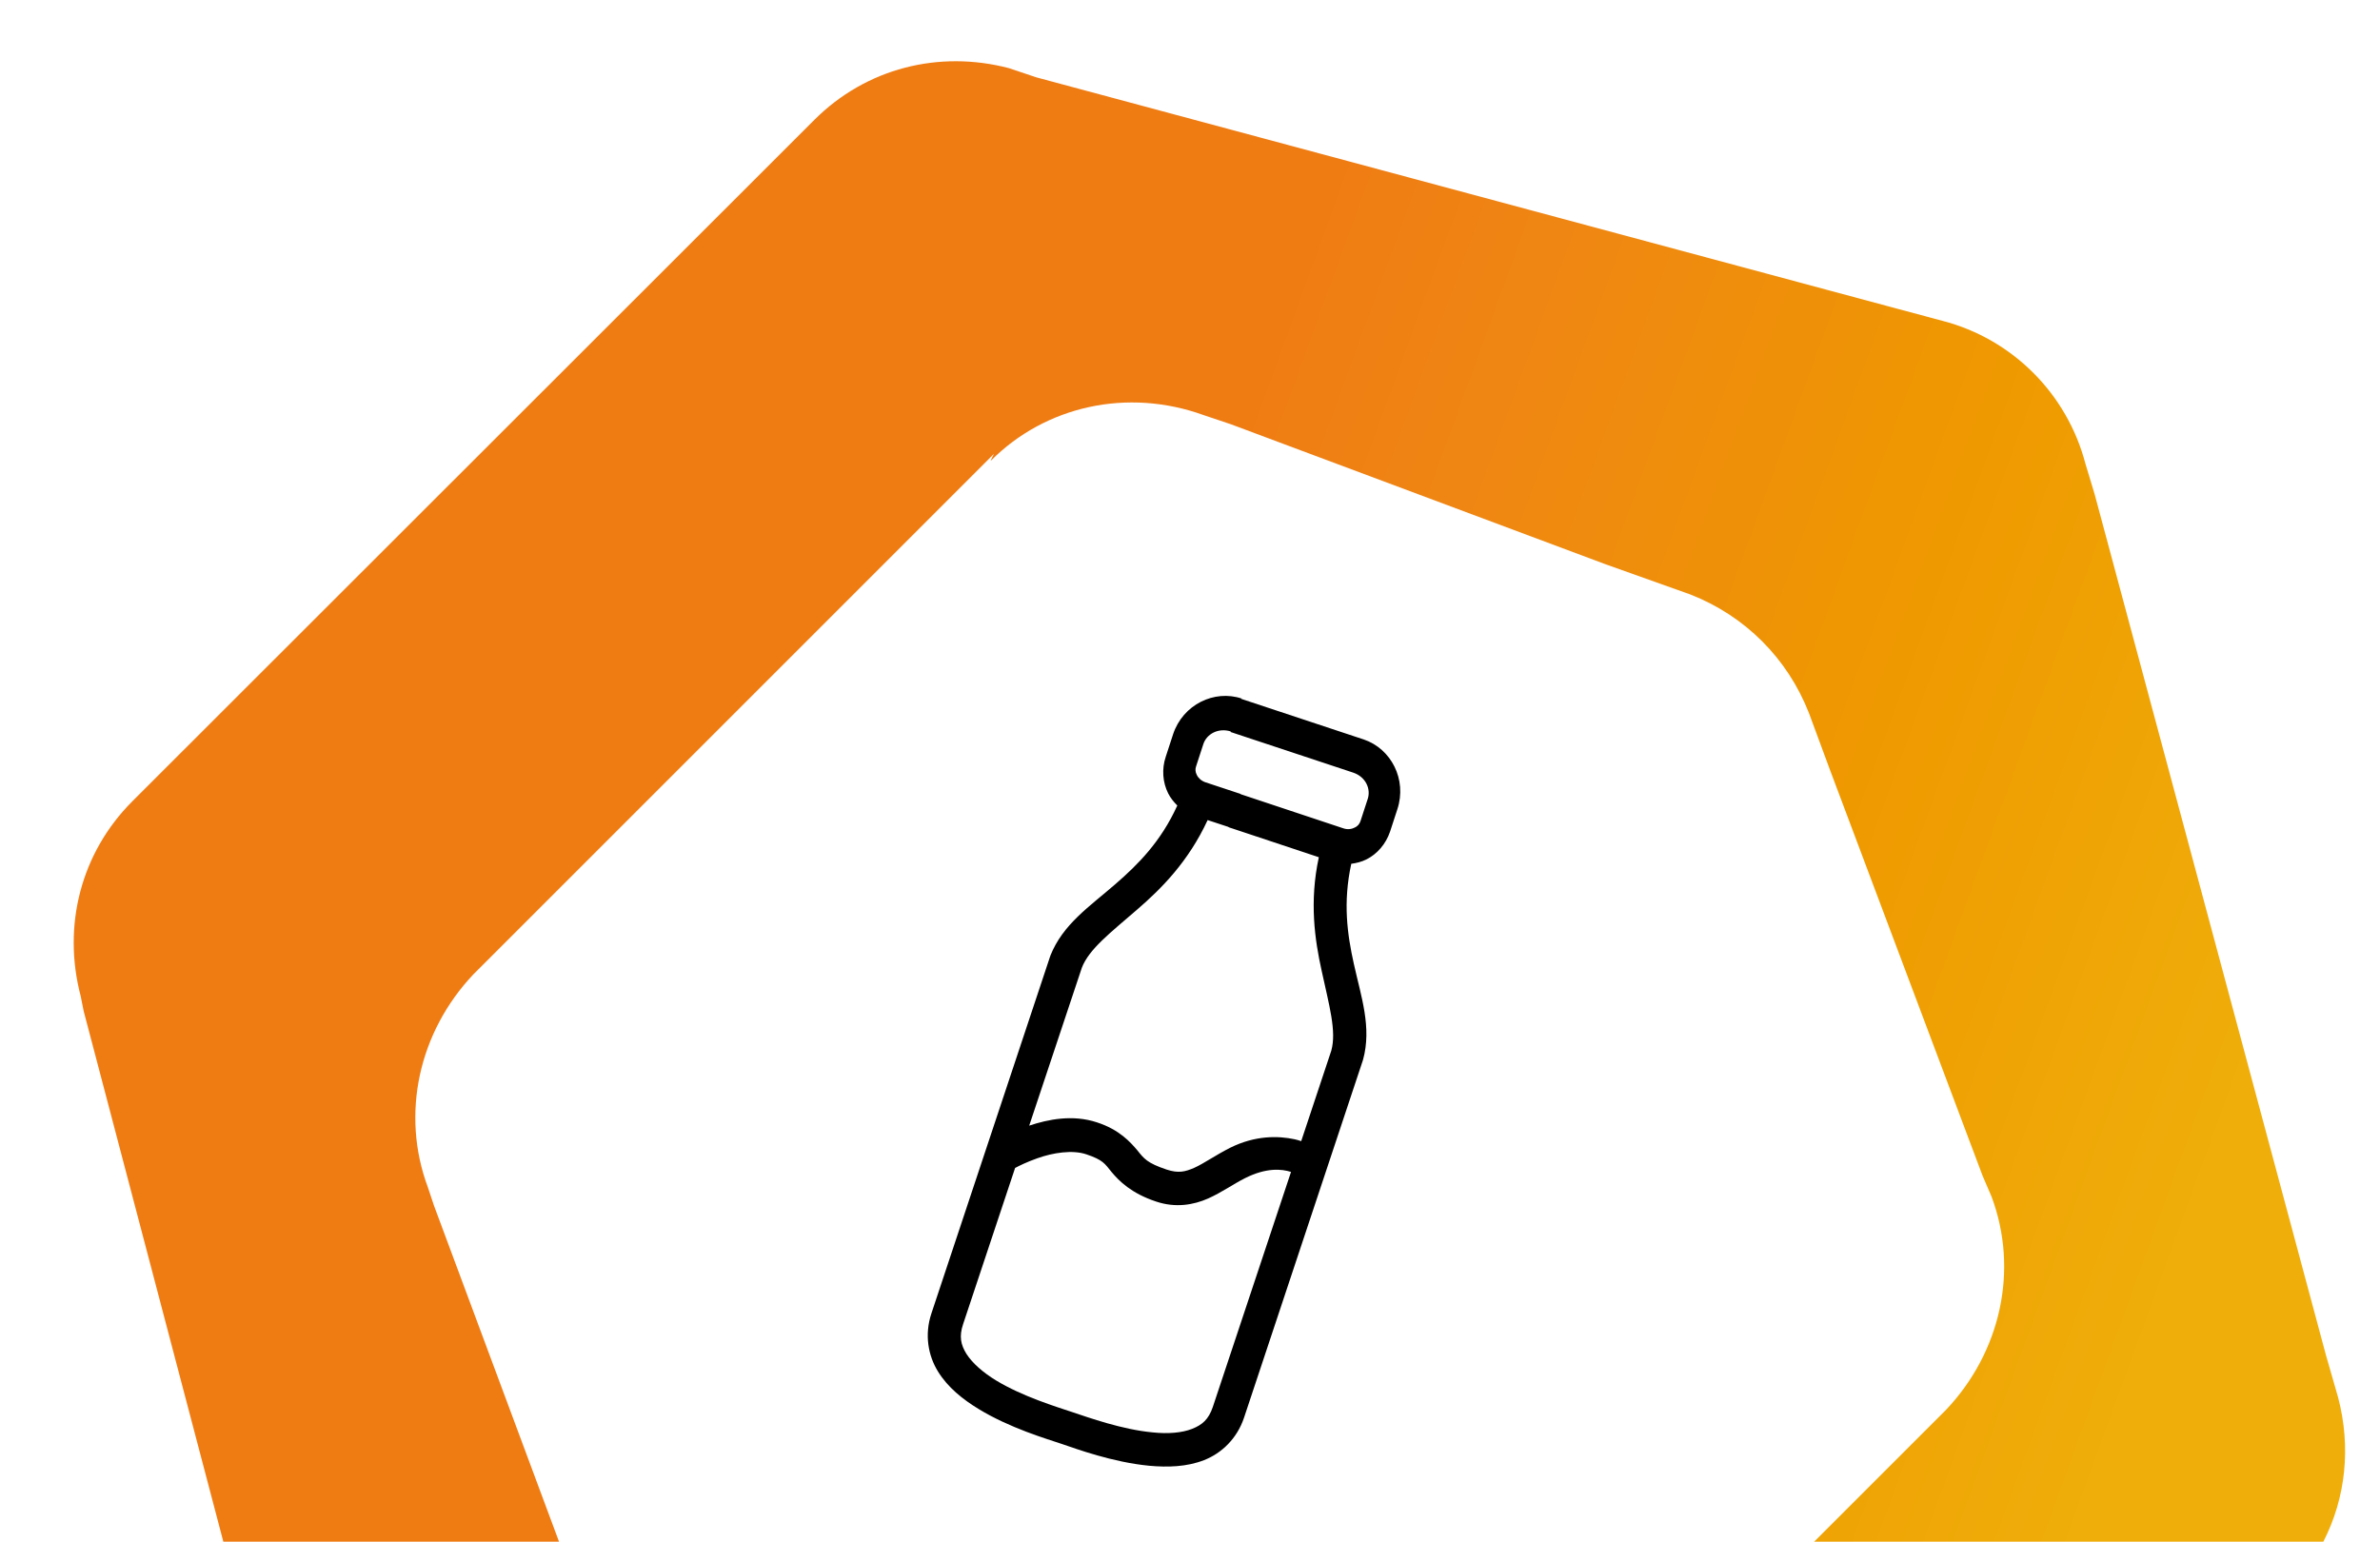<?xml version="1.0" encoding="UTF-8"?>
<svg xmlns="http://www.w3.org/2000/svg" xmlns:xlink="http://www.w3.org/1999/xlink" id="Livello_1" version="1.1" viewBox="0 0 1012.4 655.9">
  <!-- Generator: Adobe Illustrator 29.1.0, SVG Export Plug-In . SVG Version: 2.1.0 Build 142)  -->
  <defs>
    <style>
      .st0 {
        fill: url(#Nuovo_campione_sfumatura_2);
      }
    </style>
    <linearGradient id="Nuovo_campione_sfumatura_2" data-name="Nuovo campione sfumatura 2" x1="78.3" y1="401.1" x2="1010.7" y2="61.8" gradientTransform="translate(0 658) scale(1 -1)" gradientUnits="userSpaceOnUse">
      <stop offset=".4" stop-color="#ef7c13"></stop>
      <stop offset=".5" stop-color="#ef8613"></stop>
      <stop offset=".7" stop-color="#ef9900"></stop>
      <stop offset=".9" stop-color="#efae0a"></stop>
    </linearGradient>
  </defs>
  <path class="st0" d="M35.6,430.2l59.4,225.7h142.8l-53.2-143-2.6-7.8c-11.6-31.1-3.9-66,19.4-90.6l5.2-5.2,209.7-209.7,6.5-6.5-1.3,2.6v.3c23.2-23.3,58.1-31.1,90.5-19.4l11.6,3.9,159.2,59.5,36.2,12.9c23.3,9.1,41.4,27.2,50.5,50.5l9.1,24.6,64.7,172.1,3.9,9.1c11.6,31.1,3.9,66-19.4,90.6l-6.5,6.5-49.6,49.6h216.6c9.6-18.7,11.8-40.3,6.3-61.3l-5.2-18.1-98.4-366.3-3.9-12.9c-7.8-29.8-31.1-53.1-60.8-60.8l-19.4-5.2L440.8,32.9l-11.6-3.9c-29.8-7.8-60.8,0-82.8,22L61.5,335.7l-5.2,5.2c-22,22-29.8,53.1-22,82.8l1.3,6.5Z"></path>
  <path d="M528.2,297.2c-11.6-3.9-25,2.5-29.2,15.2l-3.1,9.5c-1.8,5.3-1.3,11,1,15.6,1,2,2.4,3.7,3.9,5.2-7,15.4-16.7,25.1-26.4,33.5-10.8,9.4-22.3,17-27.6,30.4,0,.1,0,.2-.1.3l-50.5,151.9c-3,9-1.4,17.9,2.8,24.7,4.2,6.8,10.5,11.8,17.2,15.9,13.4,8.2,29.2,12.8,35.4,14.9s21.6,7.8,37.3,9.3c7.8.7,15.9.5,23.3-2.4,7.4-2.9,14-9.1,17-18.1l50.5-151.9c0-.1,0-.2.1-.3,3.8-13.8-.8-26.8-3.9-40.8-2.8-12.6-4.7-26.1-1.1-42.6,2.1-.3,4.3-.8,6.3-1.8,4.7-2.3,8.4-6.6,10.2-11.9l3.1-9.5c4.2-12.7-2.7-25.8-14.3-29.7l-52.2-17.3ZM523.4,311.4l52.2,17.3c5.4,1.8,7.6,7,6.2,11.2l-3.1,9.5c-.4,1.1-1.1,2.1-2.5,2.7-1.3.7-3.1.9-4.8.3l-43-14.3c-3.5-1.3-7.5.8-8.9,4.7-1.4,3.9.3,8.1,3.8,9.4.1,0,.3,0,.4.1l37.3,12.4c-4.1,19-1.7,35.2,1.2,48.3,3.2,14.8,6.4,25.7,4.1,34l-12.8,38.5c-.9-.3-1.8-.6-2.8-.8-7-1.5-16.7-1.7-27.4,3.6-6.3,3.2-11.2,6.7-15.2,8.5-4.1,1.8-6.9,2.4-11.8.8-8.4-2.8-9.7-4.7-12.5-8.2-2.9-3.4-7.6-8.8-17.2-11.9-10.3-3.4-20.7-1.3-28.8,1.4l22.4-67.2c3.1-8,12.2-14.9,23.6-24.8,10.2-8.8,21.7-20.3,29.9-38l8.2,2.7c3.5,1.3,7.5-.8,8.9-4.7,1.4-3.9-.3-8.1-3.8-9.4-.1,0-.3,0-.4-.1l-13.9-4.6c-1.7-.6-3-1.8-3.6-3.1-.7-1.3-.7-2.6-.3-3.7l3.1-9.5c1.4-4.2,6.3-7,11.7-5.3h0ZM549.2,498.5l-33.3,100.1c-1.8,5.3-4.5,7.6-8.8,9.3-4.3,1.7-10.3,2.2-16.8,1.5-13-1.2-27.2-6.3-34.1-8.6-6.9-2.3-21.3-6.7-32.5-13.5-5.6-3.4-10.1-7.4-12.6-11.3-2.4-3.9-3.2-7.4-1.4-12.7l22.1-66.4c1.9-1,4.9-2.5,9.4-4.1,6.7-2.4,15-3.7,20.9-1.7,7.1,2.4,7.8,3.9,10.8,7.6,3.1,3.7,8.3,9,18.9,12.5,8.3,2.8,16,1.4,22.1-1.3,6-2.7,10.8-6.2,15.8-8.7,9-4.5,15.5-3.9,19.5-2.6h0Z"></path>
</svg>
